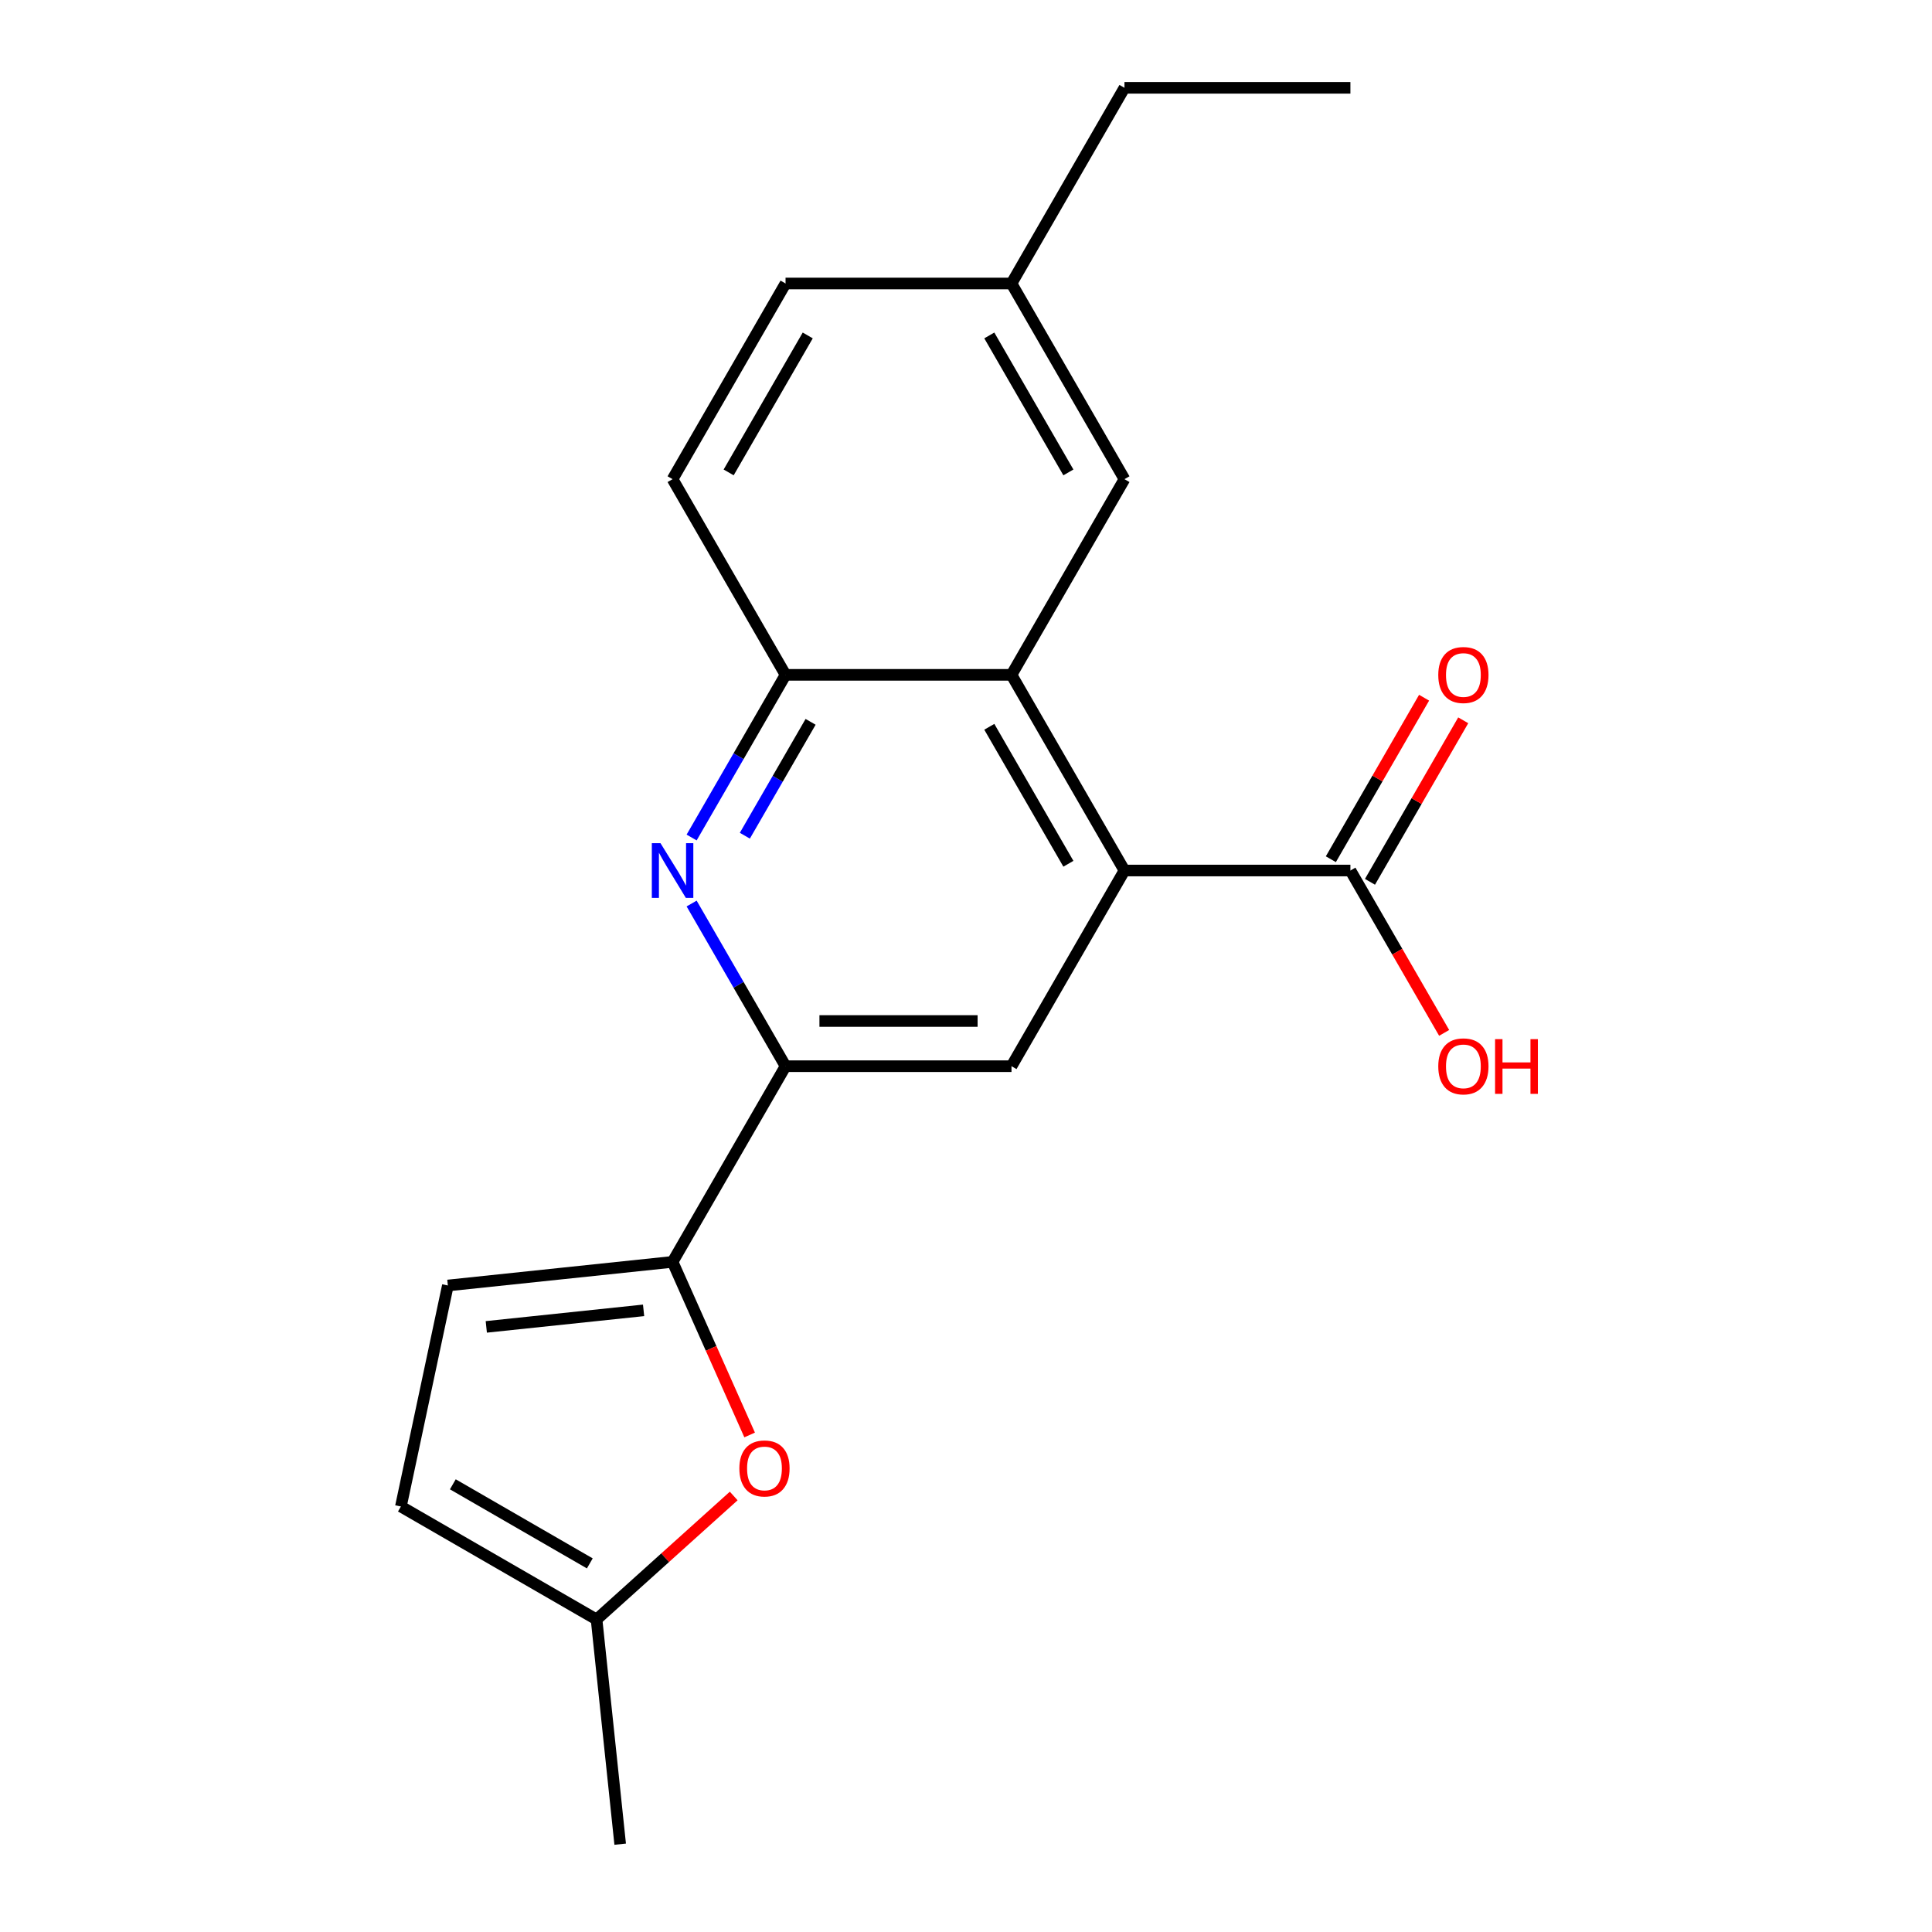 <?xml version='1.0' encoding='iso-8859-1'?>
<svg version='1.1' baseProfile='full'
              xmlns='http://www.w3.org/2000/svg'
                      xmlns:rdkit='http://www.rdkit.org/xml'
                      xmlns:xlink='http://www.w3.org/1999/xlink'
                  xml:space='preserve'
width='1000px' height='1000px' viewBox='0 0 1000 1000'>
<!-- END OF HEADER -->
<rect style='opacity:1.0;fill:#FFFFFF;stroke:none' width='1000' height='1000' x='0' y='0'> </rect>
<path class='bond-3' d='M 582.022,450.58 L 523.547,349.299' style='fill:none;fill-rule:evenodd;stroke:#000000;stroke-width:6px;stroke-linecap:butt;stroke-linejoin:miter;stroke-opacity:1' />
<path class='bond-3' d='M 552.995,447.083 L 512.062,376.186' style='fill:none;fill-rule:evenodd;stroke:#000000;stroke-width:6px;stroke-linecap:butt;stroke-linejoin:miter;stroke-opacity:1' />
<path class='bond-5' d='M 582.022,450.58 L 523.547,551.862' style='fill:none;fill-rule:evenodd;stroke:#000000;stroke-width:6px;stroke-linecap:butt;stroke-linejoin:miter;stroke-opacity:1' />
<path class='bond-7' d='M 582.022,450.58 L 698.972,450.58' style='fill:none;fill-rule:evenodd;stroke:#000000;stroke-width:6px;stroke-linecap:butt;stroke-linejoin:miter;stroke-opacity:1' />
<path class='bond-0' d='M 357.986,467.664 L 382.292,509.763' style='fill:none;fill-rule:evenodd;stroke:#0000FF;stroke-width:6px;stroke-linecap:butt;stroke-linejoin:miter;stroke-opacity:1' />
<path class='bond-0' d='M 382.292,509.763 L 406.598,551.862' style='fill:none;fill-rule:evenodd;stroke:#000000;stroke-width:6px;stroke-linecap:butt;stroke-linejoin:miter;stroke-opacity:1' />
<path class='bond-20' d='M 357.986,433.496 L 382.292,391.398' style='fill:none;fill-rule:evenodd;stroke:#0000FF;stroke-width:6px;stroke-linecap:butt;stroke-linejoin:miter;stroke-opacity:1' />
<path class='bond-20' d='M 382.292,391.398 L 406.598,349.299' style='fill:none;fill-rule:evenodd;stroke:#000000;stroke-width:6px;stroke-linecap:butt;stroke-linejoin:miter;stroke-opacity:1' />
<path class='bond-20' d='M 385.534,432.562 L 402.548,403.093' style='fill:none;fill-rule:evenodd;stroke:#0000FF;stroke-width:6px;stroke-linecap:butt;stroke-linejoin:miter;stroke-opacity:1' />
<path class='bond-20' d='M 402.548,403.093 L 419.562,373.623' style='fill:none;fill-rule:evenodd;stroke:#000000;stroke-width:6px;stroke-linecap:butt;stroke-linejoin:miter;stroke-opacity:1' />
<path class='bond-1' d='M 348.123,653.143 L 406.598,551.862' style='fill:none;fill-rule:evenodd;stroke:#000000;stroke-width:6px;stroke-linecap:butt;stroke-linejoin:miter;stroke-opacity:1' />
<path class='bond-4' d='M 348.123,653.143 L 368.068,697.941' style='fill:none;fill-rule:evenodd;stroke:#000000;stroke-width:6px;stroke-linecap:butt;stroke-linejoin:miter;stroke-opacity:1' />
<path class='bond-4' d='M 368.068,697.941 L 388.013,742.738' style='fill:none;fill-rule:evenodd;stroke:#FF0000;stroke-width:6px;stroke-linecap:butt;stroke-linejoin:miter;stroke-opacity:1' />
<path class='bond-8' d='M 348.123,653.143 L 231.814,665.368' style='fill:none;fill-rule:evenodd;stroke:#000000;stroke-width:6px;stroke-linecap:butt;stroke-linejoin:miter;stroke-opacity:1' />
<path class='bond-8' d='M 333.121,678.238 L 251.705,686.796' style='fill:none;fill-rule:evenodd;stroke:#000000;stroke-width:6px;stroke-linecap:butt;stroke-linejoin:miter;stroke-opacity:1' />
<path class='bond-2' d='M 406.598,551.862 L 523.547,551.862' style='fill:none;fill-rule:evenodd;stroke:#000000;stroke-width:6px;stroke-linecap:butt;stroke-linejoin:miter;stroke-opacity:1' />
<path class='bond-2' d='M 424.14,528.472 L 506.005,528.472' style='fill:none;fill-rule:evenodd;stroke:#000000;stroke-width:6px;stroke-linecap:butt;stroke-linejoin:miter;stroke-opacity:1' />
<path class='bond-6' d='M 523.547,349.299 L 406.598,349.299' style='fill:none;fill-rule:evenodd;stroke:#000000;stroke-width:6px;stroke-linecap:butt;stroke-linejoin:miter;stroke-opacity:1' />
<path class='bond-11' d='M 523.547,349.299 L 582.022,248.017' style='fill:none;fill-rule:evenodd;stroke:#000000;stroke-width:6px;stroke-linecap:butt;stroke-linejoin:miter;stroke-opacity:1' />
<path class='bond-9' d='M 379.767,774.32 L 344.273,806.278' style='fill:none;fill-rule:evenodd;stroke:#FF0000;stroke-width:6px;stroke-linecap:butt;stroke-linejoin:miter;stroke-opacity:1' />
<path class='bond-9' d='M 344.273,806.278 L 308.78,838.236' style='fill:none;fill-rule:evenodd;stroke:#000000;stroke-width:6px;stroke-linecap:butt;stroke-linejoin:miter;stroke-opacity:1' />
<path class='bond-13' d='M 406.598,349.299 L 348.123,248.017' style='fill:none;fill-rule:evenodd;stroke:#000000;stroke-width:6px;stroke-linecap:butt;stroke-linejoin:miter;stroke-opacity:1' />
<path class='bond-12' d='M 709.1,456.428 L 733.233,414.629' style='fill:none;fill-rule:evenodd;stroke:#000000;stroke-width:6px;stroke-linecap:butt;stroke-linejoin:miter;stroke-opacity:1' />
<path class='bond-12' d='M 733.233,414.629 L 757.365,372.83' style='fill:none;fill-rule:evenodd;stroke:#FF0000;stroke-width:6px;stroke-linecap:butt;stroke-linejoin:miter;stroke-opacity:1' />
<path class='bond-12' d='M 688.844,444.733 L 712.976,402.934' style='fill:none;fill-rule:evenodd;stroke:#000000;stroke-width:6px;stroke-linecap:butt;stroke-linejoin:miter;stroke-opacity:1' />
<path class='bond-12' d='M 712.976,402.934 L 737.109,361.135' style='fill:none;fill-rule:evenodd;stroke:#FF0000;stroke-width:6px;stroke-linecap:butt;stroke-linejoin:miter;stroke-opacity:1' />
<path class='bond-14' d='M 698.972,450.58 L 723.232,492.599' style='fill:none;fill-rule:evenodd;stroke:#000000;stroke-width:6px;stroke-linecap:butt;stroke-linejoin:miter;stroke-opacity:1' />
<path class='bond-14' d='M 723.232,492.599 L 747.491,534.618' style='fill:none;fill-rule:evenodd;stroke:#FF0000;stroke-width:6px;stroke-linecap:butt;stroke-linejoin:miter;stroke-opacity:1' />
<path class='bond-10' d='M 231.814,665.368 L 207.499,779.762' style='fill:none;fill-rule:evenodd;stroke:#000000;stroke-width:6px;stroke-linecap:butt;stroke-linejoin:miter;stroke-opacity:1' />
<path class='bond-17' d='M 308.78,838.236 L 321.005,954.545' style='fill:none;fill-rule:evenodd;stroke:#000000;stroke-width:6px;stroke-linecap:butt;stroke-linejoin:miter;stroke-opacity:1' />
<path class='bond-22' d='M 308.78,838.236 L 207.499,779.762' style='fill:none;fill-rule:evenodd;stroke:#000000;stroke-width:6px;stroke-linecap:butt;stroke-linejoin:miter;stroke-opacity:1' />
<path class='bond-22' d='M 305.283,809.209 L 234.386,768.277' style='fill:none;fill-rule:evenodd;stroke:#000000;stroke-width:6px;stroke-linecap:butt;stroke-linejoin:miter;stroke-opacity:1' />
<path class='bond-15' d='M 582.022,248.017 L 523.547,146.736' style='fill:none;fill-rule:evenodd;stroke:#000000;stroke-width:6px;stroke-linecap:butt;stroke-linejoin:miter;stroke-opacity:1' />
<path class='bond-15' d='M 552.995,244.52 L 512.062,173.623' style='fill:none;fill-rule:evenodd;stroke:#000000;stroke-width:6px;stroke-linecap:butt;stroke-linejoin:miter;stroke-opacity:1' />
<path class='bond-21' d='M 348.123,248.017 L 406.598,146.736' style='fill:none;fill-rule:evenodd;stroke:#000000;stroke-width:6px;stroke-linecap:butt;stroke-linejoin:miter;stroke-opacity:1' />
<path class='bond-21' d='M 377.15,244.52 L 418.083,173.623' style='fill:none;fill-rule:evenodd;stroke:#000000;stroke-width:6px;stroke-linecap:butt;stroke-linejoin:miter;stroke-opacity:1' />
<path class='bond-16' d='M 523.547,146.736 L 406.598,146.736' style='fill:none;fill-rule:evenodd;stroke:#000000;stroke-width:6px;stroke-linecap:butt;stroke-linejoin:miter;stroke-opacity:1' />
<path class='bond-18' d='M 523.547,146.736 L 582.022,45.455' style='fill:none;fill-rule:evenodd;stroke:#000000;stroke-width:6px;stroke-linecap:butt;stroke-linejoin:miter;stroke-opacity:1' />
<path class='bond-19' d='M 582.022,45.455 L 698.972,45.455' style='fill:none;fill-rule:evenodd;stroke:#000000;stroke-width:6px;stroke-linecap:butt;stroke-linejoin:miter;stroke-opacity:1' />
<path  class='atom-1' d='M 341.863 436.42
L 351.143 451.42
Q 352.063 452.9, 353.543 455.58
Q 355.023 458.26, 355.103 458.42
L 355.103 436.42
L 358.863 436.42
L 358.863 464.74
L 354.983 464.74
L 345.023 448.34
Q 343.863 446.42, 342.623 444.22
Q 341.423 442.02, 341.063 441.34
L 341.063 464.74
L 337.383 464.74
L 337.383 436.42
L 341.863 436.42
' fill='#0000FF'/>
<path  class='atom-5' d='M 382.691 760.062
Q 382.691 753.262, 386.051 749.462
Q 389.411 745.662, 395.691 745.662
Q 401.971 745.662, 405.331 749.462
Q 408.691 753.262, 408.691 760.062
Q 408.691 766.942, 405.291 770.862
Q 401.891 774.742, 395.691 774.742
Q 389.451 774.742, 386.051 770.862
Q 382.691 766.982, 382.691 760.062
M 395.691 771.542
Q 400.011 771.542, 402.331 768.662
Q 404.691 765.742, 404.691 760.062
Q 404.691 754.502, 402.331 751.702
Q 400.011 748.862, 395.691 748.862
Q 391.371 748.862, 389.011 751.662
Q 386.691 754.462, 386.691 760.062
Q 386.691 765.782, 389.011 768.662
Q 391.371 771.542, 395.691 771.542
' fill='#FF0000'/>
<path  class='atom-13' d='M 744.447 349.379
Q 744.447 342.579, 747.807 338.779
Q 751.167 334.979, 757.447 334.979
Q 763.727 334.979, 767.087 338.779
Q 770.447 342.579, 770.447 349.379
Q 770.447 356.259, 767.047 360.179
Q 763.647 364.059, 757.447 364.059
Q 751.207 364.059, 747.807 360.179
Q 744.447 356.299, 744.447 349.379
M 757.447 360.859
Q 761.767 360.859, 764.087 357.979
Q 766.447 355.059, 766.447 349.379
Q 766.447 343.819, 764.087 341.019
Q 761.767 338.179, 757.447 338.179
Q 753.127 338.179, 750.767 340.979
Q 748.447 343.779, 748.447 349.379
Q 748.447 355.099, 750.767 357.979
Q 753.127 360.859, 757.447 360.859
' fill='#FF0000'/>
<path  class='atom-15' d='M 744.447 551.942
Q 744.447 545.142, 747.807 541.342
Q 751.167 537.542, 757.447 537.542
Q 763.727 537.542, 767.087 541.342
Q 770.447 545.142, 770.447 551.942
Q 770.447 558.822, 767.047 562.742
Q 763.647 566.622, 757.447 566.622
Q 751.207 566.622, 747.807 562.742
Q 744.447 558.862, 744.447 551.942
M 757.447 563.422
Q 761.767 563.422, 764.087 560.542
Q 766.447 557.622, 766.447 551.942
Q 766.447 546.382, 764.087 543.582
Q 761.767 540.742, 757.447 540.742
Q 753.127 540.742, 750.767 543.542
Q 748.447 546.342, 748.447 551.942
Q 748.447 557.662, 750.767 560.542
Q 753.127 563.422, 757.447 563.422
' fill='#FF0000'/>
<path  class='atom-15' d='M 773.847 537.862
L 777.687 537.862
L 777.687 549.902
L 792.167 549.902
L 792.167 537.862
L 796.007 537.862
L 796.007 566.182
L 792.167 566.182
L 792.167 553.102
L 777.687 553.102
L 777.687 566.182
L 773.847 566.182
L 773.847 537.862
' fill='#FF0000'/>
</svg>

